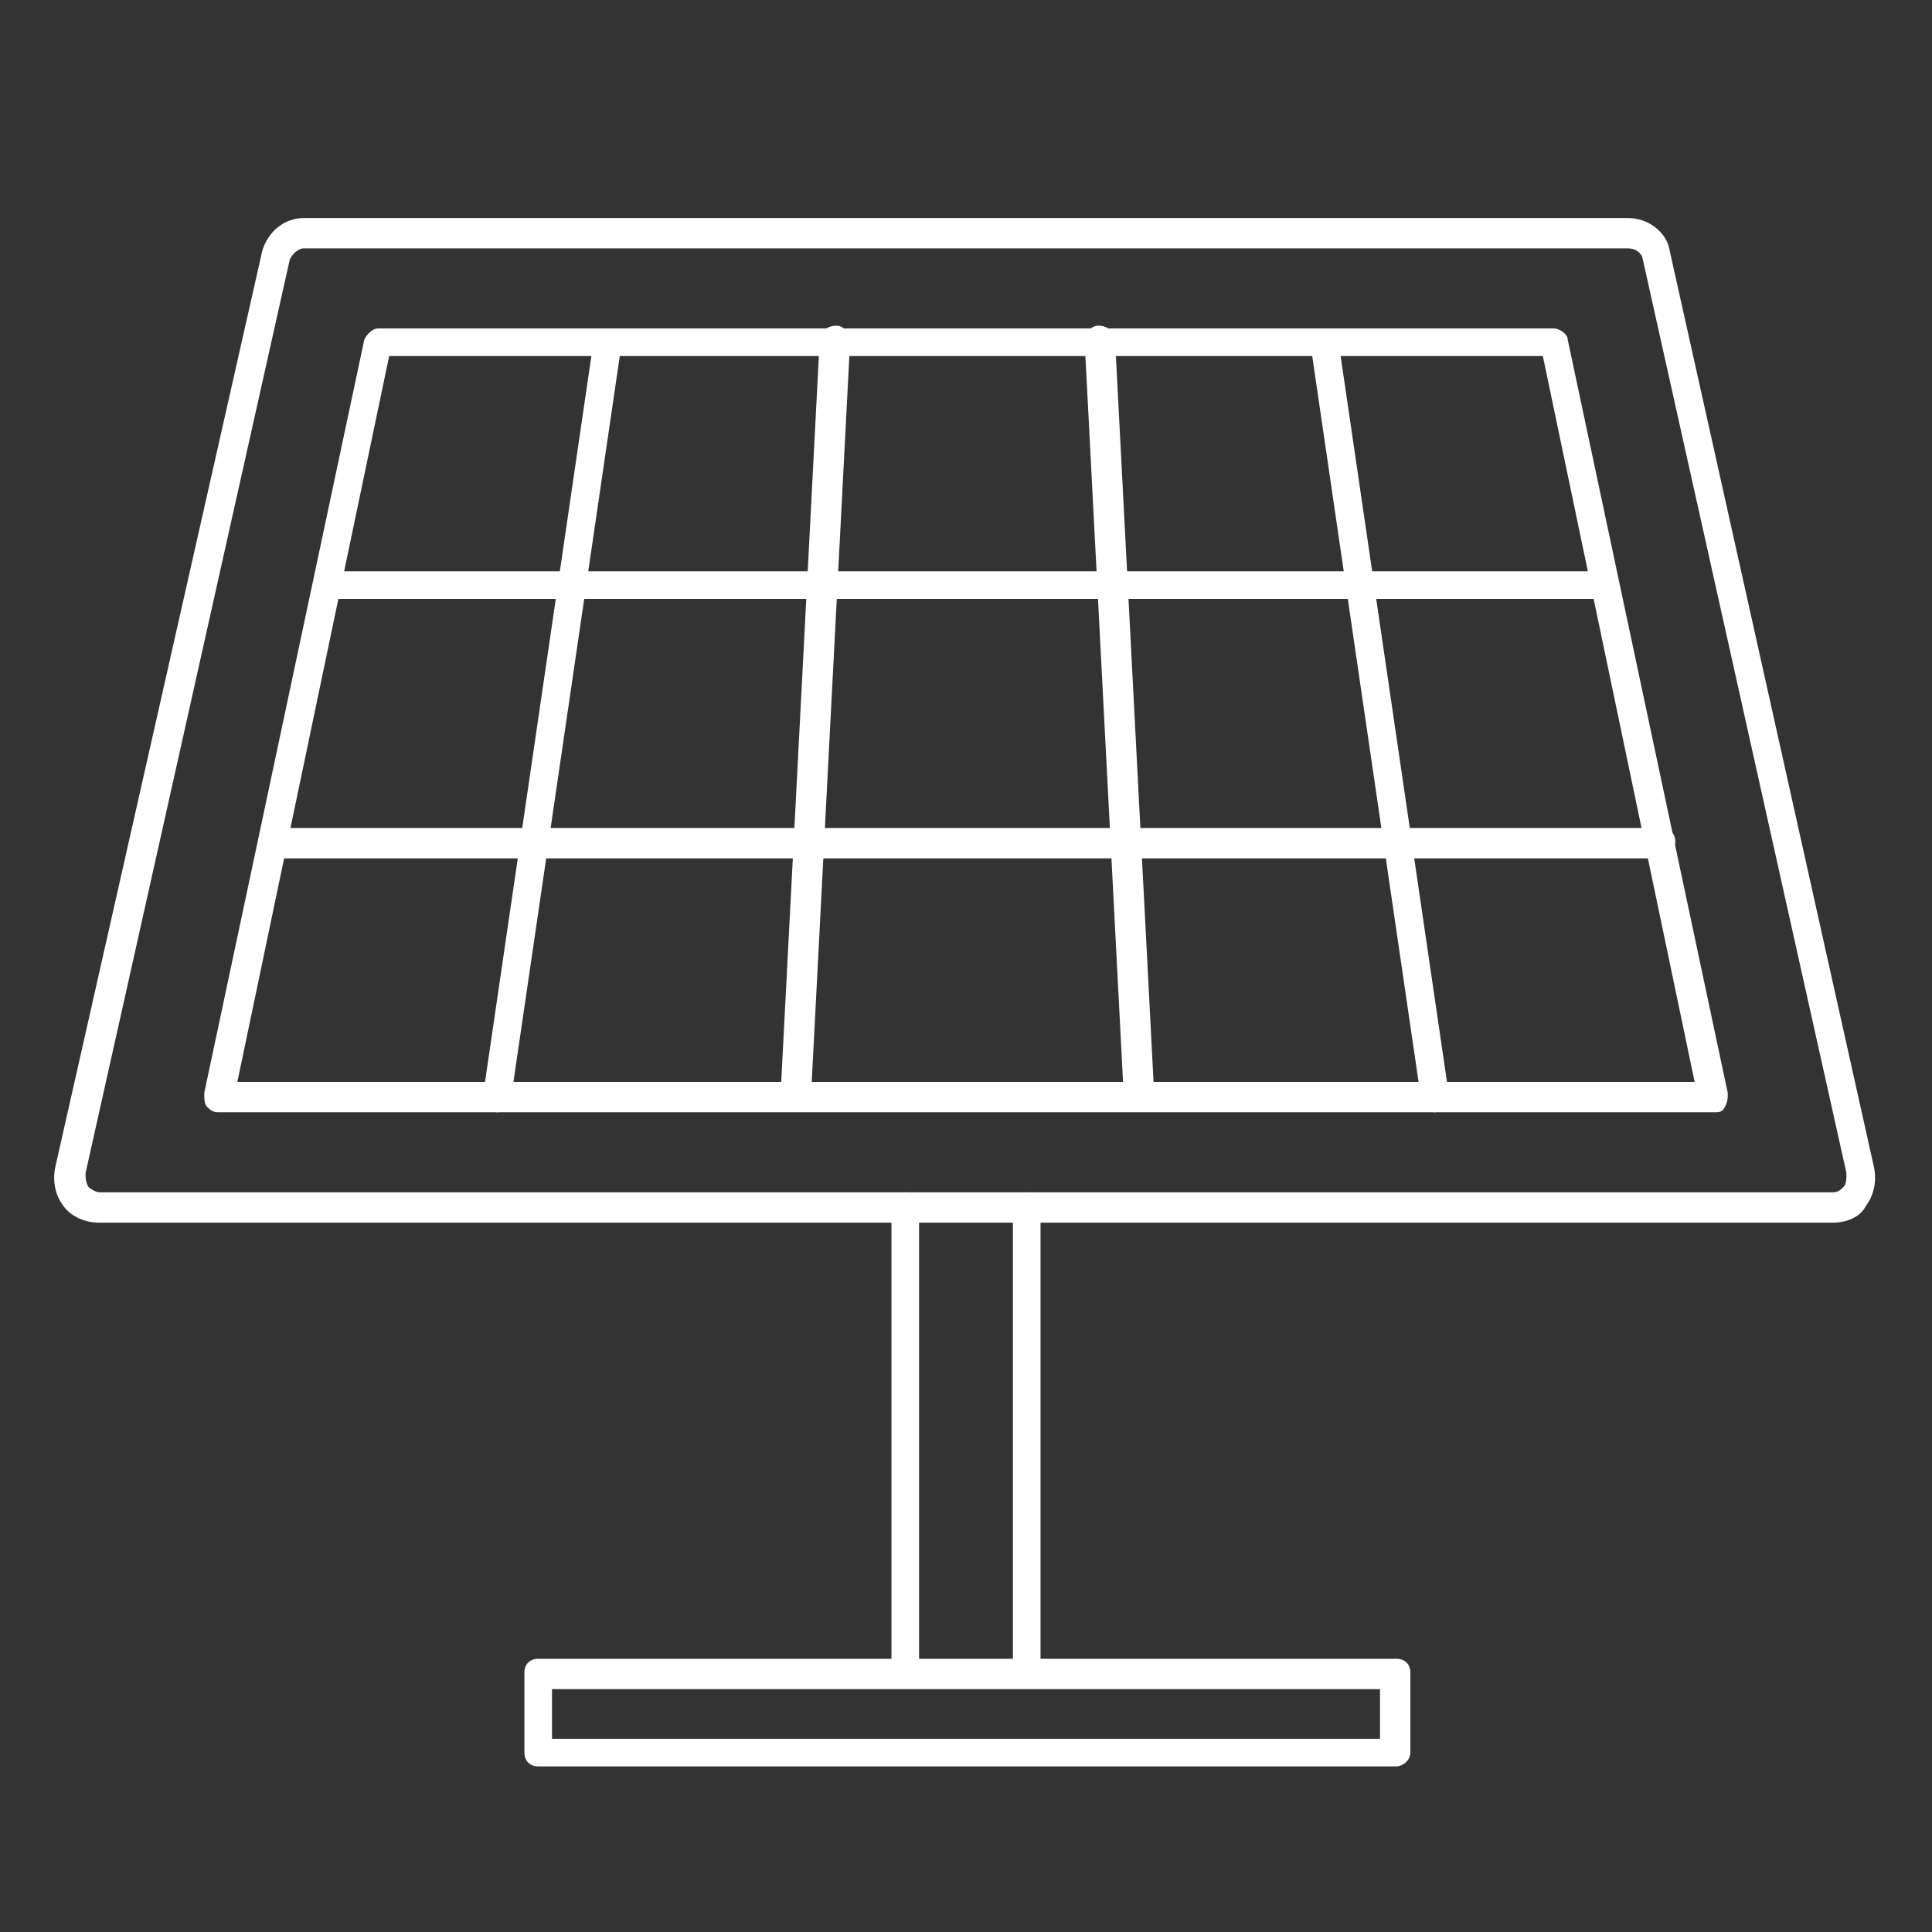 <svg version="1.1" id="Layer_1" xmlns="http://www.w3.org/2000/svg" x="0" y="0" viewBox="0 0 70 70" style="enable-background:new 0 0 70 70" xml:space="preserve"><rect x="0" y="0" width="70" height="70" fill="#333333" stroke="none"/><style>.st0{fill:#fff}</style><path class="st0" d="M18 40.3s-.1 0 0 0c-.4-.1-.6-.4-.5-.6l4-27.3c.1-.3.3-.5.6-.4.3.1.5.3.4.6l-4 27.3c0 .2-.2.4-.5.4zM28.8 39.9c-.3 0-.6-.3-.5-.6l1.4-27c0-.3.3-.5.6-.5s.5.3.5.6l-1.4 27c-.1.3-.3.5-.6.5z"/><path class="st0" d="M66.4 44.3H3.6c-.5 0-1-.2-1.3-.6-.3-.4-.4-.9-.3-1.4L9.5 9.1c.2-.7.8-1.2 1.5-1.2h48c.7 0 1.4.5 1.5 1.2l7.4 33.2c.1.5 0 1-.3 1.4-.2.4-.7.6-1.2.6zM11 9c-.2 0-.4.2-.5.4L3.1 42.5c0 .2 0 .3.1.5.1.1.3.2.4.2h62.8c.2 0 .3-.1.4-.2s.1-.3.1-.5L59.5 9.3c-.1-.2-.3-.3-.5-.3H11z"/><path class="st0" d="M62.1 40.3H7.9c-.2 0-.3-.1-.4-.2-.1-.1-.1-.3-.1-.5l5.8-27.3c.1-.2.3-.4.5-.4h42.6c.2 0 .5.2.5.4l5.8 27.3c0 .2 0 .3-.1.5s-.2.2-.4.2zM8.6 39.2h52.8l-5.5-26.3H14.1L8.6 39.2z"/><path class="st0" d="M52 40.3c-.3 0-.5-.2-.5-.4l-4-27.3c-.1-.3.1-.6.4-.6.3-.1.6.1.6.4l4 27.3c.1.2-.1.5-.5.6.1 0 0 0 0 0zM41.2 39.9c-.3 0-.5-.2-.5-.5l-1.4-27c0-.3.2-.6.5-.6s.6.2.6.5l1.4 27c0 .4-.3.6-.6.6z"/><path class="st0" d="M58.1 21.7H11.9c-.3 0-.5-.2-.5-.5s.2-.5.5-.5h46.2c.3 0 .5.2.5.5s-.2.5-.5.5zM60.1 31.1H9.9c-.3 0-.5-.2-.5-.5s.2-.6.5-.6h50.3c.3 0 .5.2.5.5s-.3.6-.6.6zM37.2 61.1c-.3 0-.5-.2-.5-.5V43.7c0-.3.2-.5.5-.5s.5.2.5.5v16.8c.1.4-.2.6-.5.6zM32.8 61.1c-.3 0-.5-.2-.5-.5V43.7c0-.3.2-.5.5-.5s.5.2.5.5v16.8c0 .4-.2.6-.5.6z"/><path class="st0" d="M50.6 64H19.5c-.3 0-.5-.2-.5-.5v-2.9c0-.3.2-.5.5-.5h31.1c.3 0 .5.2.5.5v2.9c0 .3-.3.5-.5.5zM20 63h30v-1.8H20V63z"/></svg>
